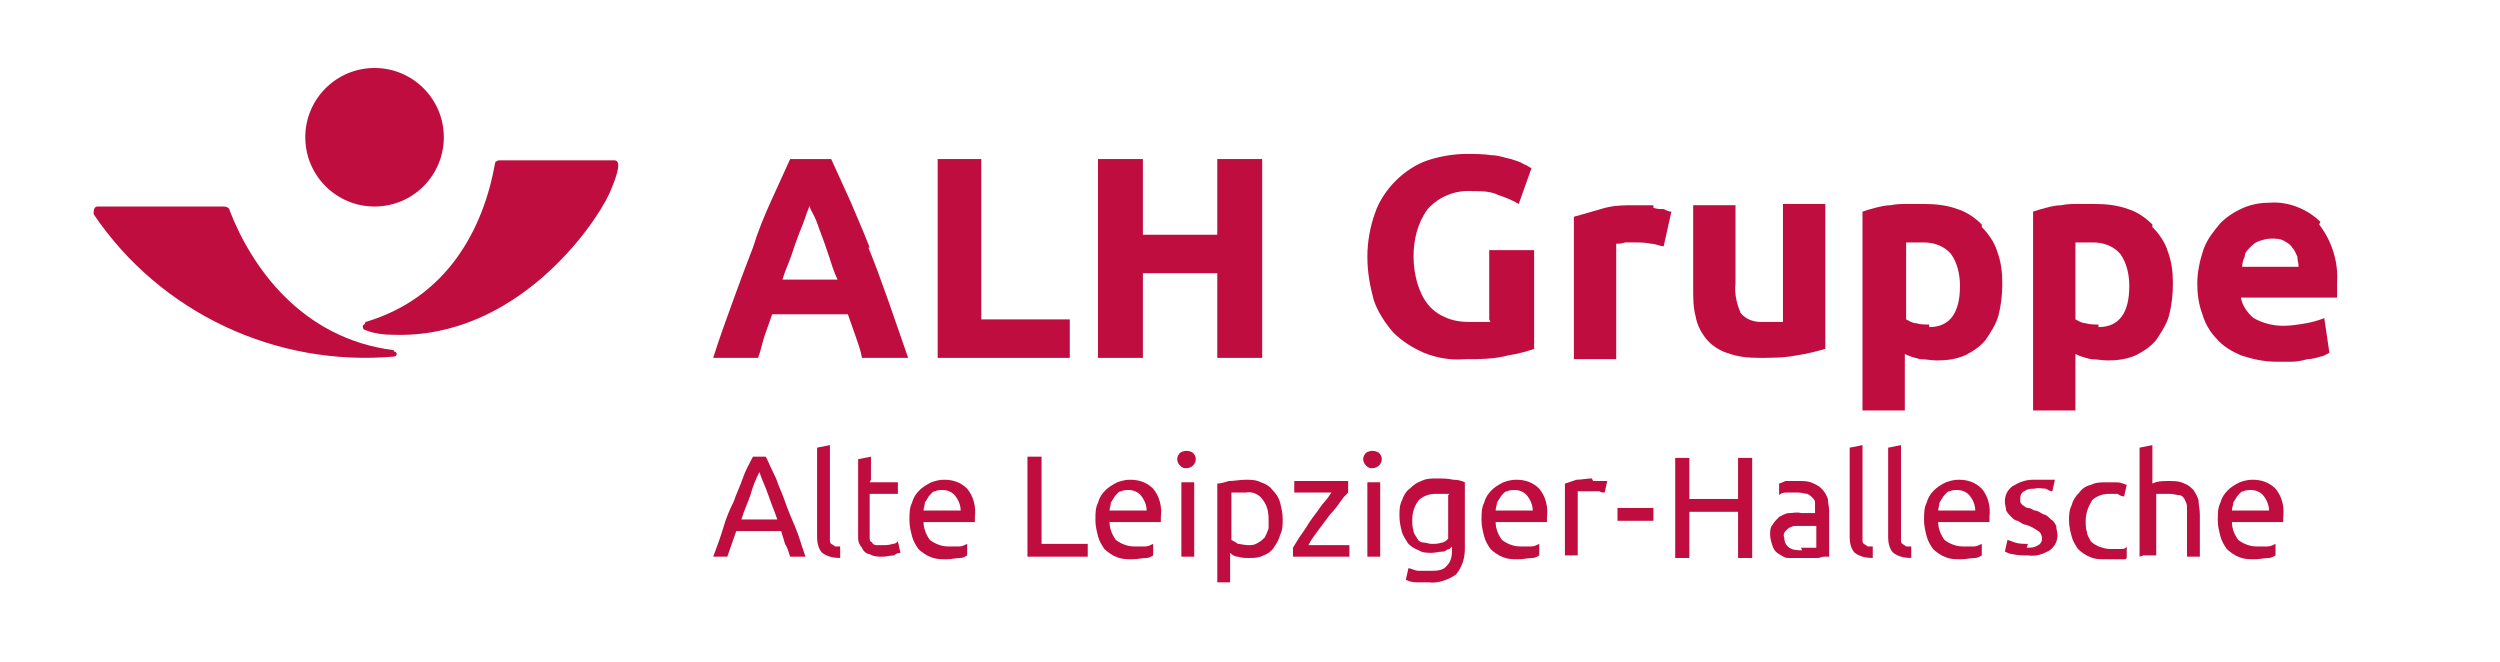 <?xml version="1.0" encoding="UTF-8"?>
<svg xmlns="http://www.w3.org/2000/svg" id="Logos" version="1.1" viewBox="0 0 194.9 51.6">
  <defs>
    <style>
      .st0 {
        fill: #be0d3e;
      }
    </style>
  </defs>
  <path class="st0" d="M67.8,19.3c-.5-1.3-1-2.4-1.5-3.6-.5-1.1-1-2.2-1.5-3.3h-3.2c-.5,1.1-1,2.2-1.5,3.3s-1,2.3-1.4,3.6c-.5,1.3-1,2.6-1.5,4s-1.1,3-1.6,4.6h3.5c.2-.5.3-1.1.5-1.7l.6-1.7h5.9c.2.6.4,1.1.6,1.7s.4,1.1.5,1.7h3.6c-.6-1.7-1.1-3.2-1.6-4.6s-1-2.8-1.5-4ZM61,21.8c.2-.7.5-1.3.7-1.9.2-.6.4-1.2.6-1.7.2-.5.4-1,.5-1.3.1-.4.3-.7.3-.9,0,.2.2.5.4.9s.3.8.5,1.3.4,1.1.6,1.7.4,1.3.7,1.9h-4.3Z"></path>
  <polygon class="st0" points="76.5 12.4 73.1 12.4 73.1 27.9 83.4 27.9 83.4 24.9 76.5 24.9 76.5 12.4"></polygon>
  <polygon class="st0" points="94.9 18.3 89.1 18.3 89.1 12.4 85.6 12.4 85.6 27.9 89.1 27.9 89.1 21.3 94.9 21.3 94.9 27.9 98.4 27.9 98.4 12.4 94.9 12.4 94.9 18.3"></polygon>
  <path class="st0" d="M116.2,25.1c-.2,0-.5,0-.7,0-.3,0-.6,0-1,0-.6,0-1.3-.1-1.9-.4-.5-.2-1-.6-1.3-1-.4-.5-.6-1-.8-1.6-.2-.7-.3-1.4-.3-2.1,0-1.3.3-2.6,1.1-3.7.9-1,2.2-1.5,3.5-1.4.7,0,1.4,0,2,.3.6.2,1.1.4,1.6.7l1-2.8c-.1,0-.3-.2-.6-.3-.3-.2-.7-.3-1-.4-.5-.1-1-.3-1.5-.3-.7-.1-1.3-.1-2-.1-1,0-2.1.2-3,.5-.9.3-1.8.9-2.5,1.6-.7.7-1.3,1.6-1.6,2.5-.4,1.1-.6,2.3-.6,3.4,0,1.2.2,2.3.5,3.4.3.9.9,1.8,1.5,2.5.7.7,1.5,1.2,2.4,1.6,1,.4,2.1.6,3.2.5,1.1,0,2.3,0,3.4-.3.7-.1,1.4-.3,2-.5v-7.7h-3.5v5.4Z"></path>
  <path class="st0" d="M128.9,16c-.3,0-.5,0-.8,0-.3,0-.5,0-.6,0-.9,0-1.8,0-2.7.3-.7.2-1.4.4-2.1.6v11.1h3.3v-9c.2,0,.4,0,.7-.1.2,0,.5,0,.7,0,.4,0,.9,0,1.3.1.4,0,.7.2,1,.2l.6-2.7c-.2,0-.4-.1-.6-.2-.3,0-.5,0-.8-.1Z"></path>
  <path class="st0" d="M139,25.1c-.2,0-.7,0-.9,0s-.5,0-.8,0c-.6,0-1.2-.2-1.6-.7-.3-.7-.5-1.5-.4-2.3v-6.1h-3.3v6.5c0,.7,0,1.5.2,2.2.1.6.4,1.2.8,1.7.4.5,1,.9,1.6,1.1.8.3,1.6.4,2.5.4,1,0,2,0,3-.2.7-.1,1.5-.3,2.2-.5v-11.3h-3.3v9.1Z"></path>
  <path class="st0" d="M154.5,17.5c-.5-.5-1.2-1-1.9-1.2-.8-.3-1.7-.4-2.6-.4-.4,0-.8,0-1.3,0-.4,0-.9,0-1.3.1-.4,0-.8.1-1.2.2s-.7.2-1,.3v15.5h3.3v-4.4c.4.2.8.3,1.2.4.4,0,.9.1,1.3.1.8,0,1.5-.1,2.2-.4.6-.3,1.2-.7,1.6-1.2.4-.6.8-1.2,1-1.9.2-.8.3-1.6.3-2.5,0-.9-.1-1.7-.4-2.5-.2-.7-.7-1.4-1.2-1.9ZM150.4,25.3c-.3,0-.7,0-1-.1-.3,0-.6-.2-.8-.3v-6c.2,0,.4,0,.6,0,.3,0,.5,0,.8,0,.8,0,1.6.3,2.1.9.5.7.7,1.6.7,2.5,0,2.1-.8,3.2-2.4,3.2Z"></path>
  <path class="st0" d="M167.8,17.5c-.5-.5-1.2-1-1.9-1.2-.8-.3-1.7-.4-2.6-.4-.4,0-.8,0-1.3,0-.4,0-.9,0-1.3.1-.4,0-.8.1-1.2.2s-.7.2-1,.3v15.5h3.3v-4.4c.4.2.8.3,1.2.4.4,0,.9.1,1.3.1.8,0,1.5-.1,2.2-.4.6-.3,1.2-.7,1.6-1.2.4-.6.8-1.2,1-1.9.2-.8.3-1.6.3-2.5,0-.9-.1-1.7-.4-2.5-.2-.7-.7-1.4-1.2-1.9ZM163.6,25.3c-.3,0-.7,0-1-.1-.3,0-.6-.2-.8-.3v-6c.2,0,.4,0,.6,0,.3,0,.5,0,.8,0,.8,0,1.6.3,2.1.9.5.7.7,1.6.7,2.5,0,2.1-.8,3.2-2.4,3.2h0Z"></path>
  <path class="st0" d="M180.9,17.3c-1-1-2.5-1.6-3.9-1.5-.7,0-1.4.1-2.1.4-.7.3-1.3.7-1.8,1.2-.5.6-1,1.2-1.3,2-.3.9-.5,1.8-.5,2.7,0,.8.1,1.6.4,2.4.2.7.6,1.4,1.1,1.9.5.6,1.2,1,1.9,1.3.9.3,1.8.5,2.8.5.4,0,.8,0,1.2,0,.4,0,.8-.1,1.2-.2.3,0,.7-.1,1-.2.2,0,.5-.2.7-.3l-.4-2.7c-.5.2-.9.3-1.4.4-.6.1-1.2.2-1.8.2-.8,0-1.6-.2-2.3-.6-.5-.4-.9-1-1-1.6h7.5c0-.2,0-.4,0-.6,0-.2,0-.4,0-.6.1-1.6-.4-3.2-1.4-4.5ZM174.8,20.8c0-.3.1-.6.2-.8,0-.3.2-.5.4-.7.2-.2.4-.4.7-.5.3-.1.6-.2,1-.2.3,0,.7,0,1,.2.2.1.5.3.6.5.2.2.3.5.4.7,0,.3.1.5.1.8h-4.4Z"></path>
  <path class="st0" d="M61.6,43.4c-.1-.3-.2-.7-.4-1-.1-.3-.2-.7-.3-1h-3.5l-.7,2h-1.1c.3-.8.6-1.6.8-2.3s.5-1.4.8-2c.2-.6.5-1.2.7-1.8s.5-1.1.8-1.7h1c.3.6.5,1.1.8,1.7.2.6.5,1.2.7,1.8.2.6.5,1.3.8,2,.3.7.5,1.5.8,2.3h-1.2ZM60.6,40.5c-.2-.6-.5-1.3-.7-1.9s-.5-1.2-.7-1.8c-.3.6-.5,1.1-.7,1.8-.2.6-.5,1.2-.7,1.9h2.9Z"></path>
  <path class="st0" d="M65.5,43.5c-.5,0-1-.1-1.4-.4-.3-.3-.4-.8-.4-1.2v-7l1-.2v7c0,.1,0,.3,0,.4,0,.1,0,.2.1.3,0,0,.2.1.3.2.1,0,.3,0,.4,0v.9Z"></path>
  <path class="st0" d="M67.8,37.6h2.2v.9h-2.2v2.7c0,.2,0,.5,0,.7,0,.2,0,.3.2.4,0,.1.2.2.3.2.2,0,.3,0,.5,0,.3,0,.5,0,.8-.1.2,0,.3-.1.4-.2l.2.9c-.2,0-.4.1-.5.2-.3,0-.6.1-.9.1-.3,0-.7,0-1-.2-.2,0-.5-.2-.6-.5-.2-.2-.3-.5-.3-.7,0-.3,0-.7,0-1v-5.2l1-.2v1.8Z"></path>
  <path class="st0" d="M70.9,40.5c0-.5,0-.9.2-1.3.1-.4.3-.7.6-1,.2-.2.5-.4.9-.6.3-.1.6-.2,1-.2.7,0,1.3.2,1.8.7.5.6.7,1.4.6,2.2v.2c0,0,0,.1,0,.2h-4c0,.5.2,1,.5,1.4.4.3.9.5,1.4.5.3,0,.6,0,.9,0,.2,0,.4-.1.6-.2v.9c0,0-.3.2-.5.2-.4,0-.7.1-1.1.1-.4,0-.9,0-1.3-.2-.3-.1-.7-.4-.9-.6-.2-.3-.4-.6-.5-1-.1-.4-.2-.8-.2-1.2ZM74.9,39.9c0-.4-.1-.8-.4-1.2-.2-.3-.6-.5-1-.5-.2,0-.4,0-.6.1-.2,0-.3.2-.5.4-.1.2-.2.3-.3.5,0,.2-.1.4-.1.6h2.9Z"></path>
  <path class="st0" d="M84.8,42.5v.9h-4.7v-7.8h1.1v6.8h3.6Z"></path>
  <path class="st0" d="M85.4,40.5c0-.5,0-.9.2-1.3.1-.4.3-.7.6-1,.2-.2.5-.4.9-.6.3-.1.6-.2,1-.2.7,0,1.3.2,1.8.7.5.6.7,1.4.6,2.2v.2c0,0,0,.1,0,.2h-4c0,.5.2,1,.5,1.4.4.3.9.5,1.4.5.3,0,.6,0,.9,0,.2,0,.4-.1.6-.2v.9c0,0-.3.2-.5.2-.4,0-.7.1-1.1.1-.4,0-.9,0-1.3-.2-.3-.1-.7-.4-.9-.6-.2-.3-.4-.6-.5-1-.1-.4-.2-.8-.2-1.2ZM89.4,39.9c0-.4-.1-.8-.4-1.2-.2-.3-.6-.5-1-.5-.2,0-.4,0-.6.1-.2,0-.3.2-.5.4-.1.2-.2.3-.3.5,0,.2-.1.4-.1.6h2.9Z"></path>
  <path class="st0" d="M92.5,36.5c-.2,0-.3,0-.5-.2-.3-.3-.3-.7,0-1,.3-.2.7-.2,1,0,.3.3.3.7,0,1-.1.1-.3.2-.5.2ZM93.1,43.4h-1v-5.8h1v5.8Z"></path>
  <path class="st0" d="M100,40.5c0,.4,0,.8-.2,1.2-.1.4-.3.7-.5,1-.2.3-.5.5-.8.6-.4.2-.7.2-1.1.2-.3,0-.6,0-.9-.1-.2,0-.4-.1-.6-.3v2.3h-1v-7.7c.2,0,.6-.1.9-.2.4,0,.9-.1,1.3-.1.4,0,.8,0,1.2.2.3.1.7.3.9.6.3.3.5.6.6,1,.1.4.2.8.2,1.3ZM98.9,40.5c0-.6-.1-1.1-.5-1.6-.3-.4-.8-.6-1.3-.5-.2,0-.5,0-.7,0-.1,0-.3,0-.4,0v3.7c.2.1.4.2.5.3.2,0,.5.1.8.1.3,0,.5,0,.8-.2.2-.1.4-.3.5-.4.1-.2.2-.4.3-.7,0-.3,0-.6,0-.8h0Z"></path>
  <path class="st0" d="M105.1,38.4c-.2.2-.4.4-.6.7s-.5.7-.8,1c-.3.4-.6.8-.9,1.2-.3.4-.6.8-.8,1.2h3.2v.9h-4.4v-.7c.2-.3.4-.7.7-1.1.3-.4.5-.8.8-1.2.3-.4.6-.8.8-1.1.3-.3.5-.6.7-.9h-2.9v-.9h4.2v.8Z"></path>
  <path class="st0" d="M107,36.5c-.2,0-.3,0-.5-.2-.3-.3-.3-.7,0-1,.3-.2.7-.2,1,0,.3.3.3.7,0,1-.1.1-.3.2-.5.2ZM107.6,43.4h-1v-5.8h1v5.8Z"></path>
  <path class="st0" d="M113,42.8c-.2,0-.3.2-.5.2-.3,0-.6.1-.9.1-.3,0-.7,0-1-.2-.3-.1-.6-.3-.8-.5-.2-.3-.4-.6-.5-.9-.1-.4-.2-.8-.2-1.3,0-.4,0-.8.2-1.2.1-.3.3-.7.6-.9.3-.3.6-.5.9-.6.4-.2.8-.2,1.2-.2.4,0,.9,0,1.3.1.4,0,.7.1.9.2v5.2c0,.7-.2,1.4-.7,2-.6.4-1.4.7-2.1.6-.3,0-.7,0-1,0-.3,0-.6-.1-.8-.2l.2-.9c.2,0,.5.2.8.2.3,0,.6,0,.9,0,.5,0,1,0,1.3-.4.3-.3.4-.7.4-1.2v-.3ZM113,38.5c-.1,0-.3,0-.4,0-.2,0-.5,0-.7,0-.5,0-1,.2-1.3.5-.3.4-.5.9-.5,1.5,0,.3,0,.6.1.9,0,.2.2.4.3.6.1.2.3.3.5.3.2,0,.4.1.6.1.3,0,.5,0,.8-.1.2,0,.4-.2.5-.3v-3.4Z"></path>
  <path class="st0" d="M115.5,40.5c0-.5,0-.9.2-1.3.1-.4.3-.7.6-1,.2-.2.5-.4.9-.6.3-.1.6-.2,1-.2.7,0,1.3.2,1.8.7.5.6.7,1.4.6,2.2v.2c0,0,0,.1,0,.2h-4c0,.5.2,1,.5,1.4.4.3.9.5,1.4.5.3,0,.6,0,.9,0,.2,0,.4-.1.6-.2v.9c0,0-.3.2-.5.2-.4,0-.7.1-1.1.1-.4,0-.9,0-1.3-.2-.3-.1-.7-.4-.9-.6-.2-.3-.4-.6-.5-1-.1-.4-.2-.8-.2-1.2ZM119.5,39.9c0-.4-.1-.8-.4-1.2-.2-.3-.6-.5-1-.5-.2,0-.4,0-.6.1-.2,0-.3.2-.5.4-.1.2-.2.3-.3.5,0,.2-.1.4-.1.6h2.9Z"></path>
  <path class="st0" d="M124.2,37.5c0,0,.2,0,.3,0s.2,0,.3,0,.2,0,.3,0c0,0,.1,0,.2,0l-.2.9c-.1,0-.3,0-.4-.1-.2,0-.5,0-.7,0-.2,0-.4,0-.6,0h-.4v5h-1v-5.6c.3-.1.6-.2.9-.3.4,0,.8-.1,1.2-.1Z"></path>
  <path class="st0" d="M126.1,39.6h2.8v1h-2.8v-1Z"></path>
  <path class="st0" d="M135.5,35.7h1.1v7.8h-1.1v-3.6h-3.8v3.6h-1.1v-7.8h1.1v3.2h3.8v-3.2Z"></path>
  <path class="st0" d="M140.3,37.5c.4,0,.7,0,1.1.2.5.2.9.6,1.1,1.2,0,.3.1.6.1.9v3.6h-.4c-.2,0-.3.1-.5.1s-.4,0-.7,0-.5,0-.7,0c-.3,0-.6,0-.9,0-.3,0-.5-.2-.7-.3-.2-.1-.4-.3-.5-.6-.1-.3-.2-.6-.2-.9,0-.3,0-.6.2-.8.1-.2.3-.4.5-.6.2-.1.5-.3.8-.3.3,0,.6-.1.9,0,.1,0,.2,0,.3,0s.2,0,.3,0h.3c0,0,.1,0,.2,0v-.3c0-.2,0-.3,0-.5,0-.2-.1-.3-.2-.4-.1-.1-.2-.2-.4-.3-.2,0-.4-.1-.7-.1-.3,0-.6,0-.9,0-.2,0-.4,0-.6.2v-.9c0,0,.3-.1.5-.2.3,0,.7,0,1,0ZM140.4,42.7c.2,0,.5,0,.7,0,.2,0,.3,0,.5,0v-1.7c-.1,0-.2,0-.4,0-.2,0-.4,0-.6,0-.2,0-.3,0-.5,0-.2,0-.3,0-.5.1-.1,0-.3.2-.4.3-.1.1-.2.3-.1.5,0,.3.1.6.4.8.3.2.6.2,1,.2Z"></path>
  <path class="st0" d="M146,43.5c-.5,0-1-.1-1.4-.4-.3-.3-.4-.8-.4-1.2v-7l1-.2v7c0,.1,0,.3,0,.4,0,.1,0,.2.1.3,0,0,.2.1.3.2.1,0,.3,0,.4,0v.9Z"></path>
  <path class="st0" d="M149,43.5c-.5,0-1-.1-1.4-.4-.3-.3-.4-.8-.4-1.2v-7l1-.2v7c0,.1,0,.3,0,.4,0,.1,0,.2.1.3,0,0,.2.1.3.2.1,0,.3,0,.4,0v.9Z"></path>
  <path class="st0" d="M150,40.5c0-.5,0-.9.2-1.3.1-.4.3-.7.6-1,.2-.2.5-.4.9-.6.3-.1.6-.2,1-.2.7,0,1.3.2,1.8.7.5.6.7,1.4.6,2.2v.2c0,0,0,.1,0,.2h-4c0,.5.2,1,.5,1.4.4.3.9.5,1.4.5.3,0,.6,0,.9,0,.2,0,.4-.1.6-.2v.9c0,0-.3.2-.5.2-.4,0-.7.1-1.1.1-.4,0-.9,0-1.3-.2-.3-.1-.7-.4-.9-.6-.2-.3-.4-.6-.5-1-.1-.4-.2-.8-.2-1.2ZM154,39.9c0-.4-.1-.8-.4-1.2-.2-.3-.6-.5-1-.5-.2,0-.4,0-.6.1-.2,0-.3.2-.5.4-.1.2-.2.3-.3.5,0,.2-.1.4-.1.6h2.9Z"></path>
  <path class="st0" d="M158,42.7c.3,0,.6,0,.9-.2.2-.1.3-.3.3-.5,0-.2-.1-.5-.3-.6-.3-.2-.6-.4-1-.5-.2,0-.4-.2-.6-.3-.2,0-.4-.2-.5-.3-.1-.1-.3-.3-.4-.5,0-.2-.1-.4-.1-.7,0-.5.2-.9.6-1.2.5-.3,1-.5,1.6-.5.2,0,.3,0,.5,0,.2,0,.3,0,.5,0s.3,0,.4,0,.2,0,.3,0l-.2.9c-.2,0-.3-.1-.5-.2-.3,0-.6-.1-.9,0-.3,0-.5,0-.8.2-.2.1-.3.3-.3.5,0,.1,0,.2,0,.3,0,.1.1.2.2.3.1,0,.2.2.4.2.2,0,.3.1.5.2.3,0,.5.2.7.3.2,0,.4.2.6.4.2.1.3.3.4.5,0,.2.1.5.1.7,0,.5-.2.9-.6,1.2-.5.3-1.1.5-1.7.4-.4,0-.8,0-1.2-.1-.2,0-.4-.1-.6-.2l.2-.9c.1,0,.3.1.6.2.3.1.7.1,1,.1Z"></path>
  <path class="st0" d="M164.1,43.6c-.4,0-.8,0-1.2-.2-.3-.1-.7-.4-.9-.6-.2-.3-.4-.6-.5-1-.1-.4-.2-.8-.2-1.2,0-.4,0-.8.2-1.2.1-.4.3-.7.6-1,.2-.3.5-.5.9-.6.4-.2.8-.2,1.2-.2.3,0,.5,0,.8,0,.3,0,.5.1.8.2l-.2.9c-.2,0-.4-.1-.5-.2-.2,0-.4,0-.7,0-.5,0-1,.2-1.3.5-.3.5-.5,1-.5,1.6,0,.3,0,.6.1.9,0,.2.2.5.3.7.2.2.4.3.6.4.3.1.6.2.9.2.3,0,.5,0,.8,0,.2,0,.4,0,.5-.2v.9c0,0,0,0-.1.1-.1,0-.3,0-.4,0-.1,0-.3,0-.5,0-.2,0-.3,0-.5,0Z"></path>
  <path class="st0" d="M166.8,43.4v-8.5l1-.2v3c.4-.2.8-.2,1.3-.2.4,0,.8,0,1.2.2.3.1.5.3.7.5.2.3.3.5.4.8,0,.4.1.7.1,1.1v3.3h-1v-3c0-.3,0-.6,0-.9,0-.2-.1-.4-.2-.6-.1-.2-.3-.3-.4-.3-.2,0-.5-.1-.7-.1-.1,0-.2,0-.3,0-.1,0-.2,0-.3,0s-.2,0-.3,0c0,0-.1,0-.2,0v4.8h-1Z"></path>
  <path class="st0" d="M172.9,40.5c0-.5,0-.9.2-1.3.1-.4.3-.7.6-1,.2-.2.5-.4.9-.6.3-.1.6-.2,1-.2.7,0,1.3.2,1.8.7.5.6.7,1.4.6,2.2v.2c0,0,0,.1,0,.2h-4c0,.5.2,1,.5,1.4.4.3.9.5,1.4.5.3,0,.6,0,.9,0,.2,0,.4-.1.6-.2v.9c0,0-.3.2-.5.2-.4,0-.7.1-1.1.1-.4,0-.9,0-1.3-.2-.3-.1-.7-.4-.9-.6-.2-.3-.4-.6-.5-1-.1-.4-.2-.8-.2-1.2ZM176.9,39.9c0-.4-.1-.8-.4-1.2-.2-.3-.6-.5-1-.5-.2,0-.4,0-.6.1-.2,0-.3.2-.5.4-.1.2-.2.3-.3.5,0,.2-.1.4-.1.6h2.9Z"></path>
  <path class="st0" d="M30.7,27.3c-7.2-.9-11.1-6.5-12.8-10.9,0-.1-.1-.3-.5-.3H7.6c-.2,0-.3.2-.3.4,0,0,0,.1,0,.2,5.2,7.7,14.2,11.9,23.4,11.1.3,0,.3-.4,0-.4Z"></path>
  <circle class="st0" cx="29.2" cy="10.7" r="5.4"></circle>
  <path class="st0" d="M28.5,25.1c6.4-1.9,9.2-7.3,10.1-12.4,0-.1.2-.2.3-.2h9c.3,0,.3.3.3.5-.1.7-.4,1.4-.7,2.1-1.2,2.6-7.3,11.3-16.8,11-.8,0-1.6-.1-2.3-.4-.1,0-.2-.4,0-.4Z"></path>
</svg>

